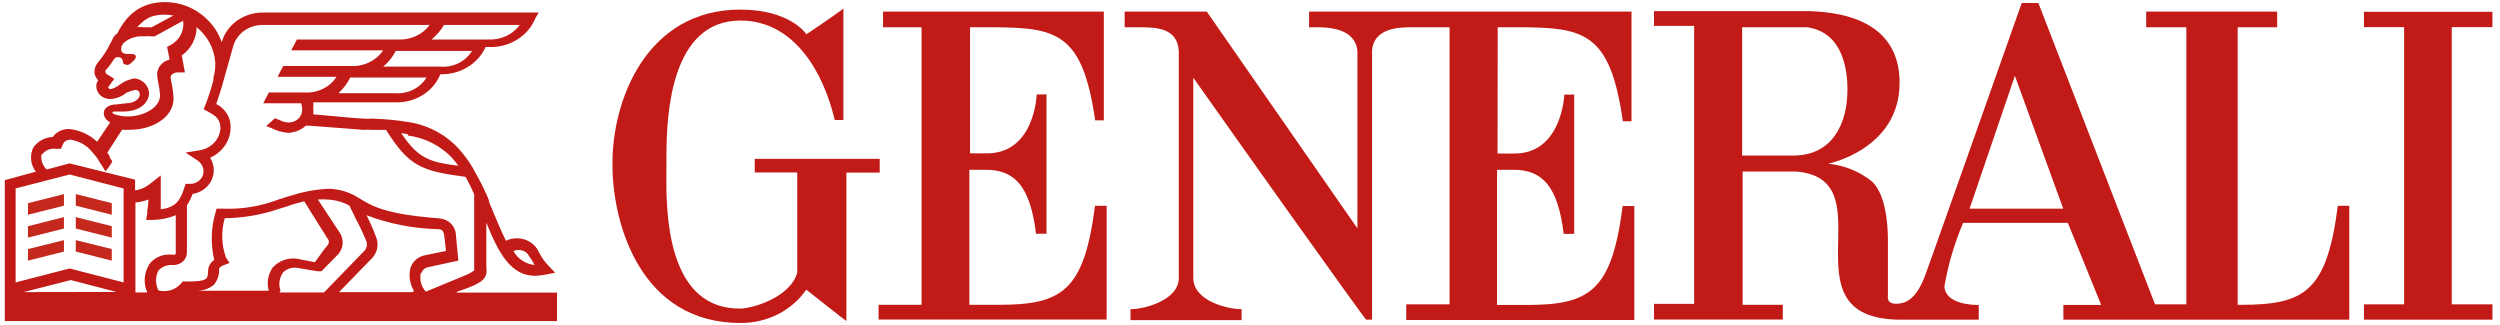 <svg width="554" height="72" viewBox="0 0 554 72" fill="none" xmlns="http://www.w3.org/2000/svg">
<path fill-rule="evenodd" clip-rule="evenodd" d="M186.896 1.882V26.592H184.976C182.539 16.18 176.078 4.554 164.078 4.554C148.731 4.554 147.732 25.15 147.683 34.087V35.839C147.684 36.096 147.684 36.334 147.684 36.553C147.684 37.293 147.668 38.264 147.663 39.404L147.662 40.421C147.693 49.926 148.882 68.497 164.041 68.378C166.626 68.378 175.118 65.983 176.669 60.396V38.219H167.253V35.199H194.945V38.253H187.561V71.12C187.413 71.12 178.662 64.179 178.662 64.179C175.476 68.836 169.968 71.628 164.078 71.571C141.924 71.571 135.721 49.533 135.721 36.553C135.574 22.358 143.18 2.125 164.078 2.125C174.97 2.125 178.662 7.435 178.662 7.573C178.662 7.712 186.896 2.02 186.896 1.882ZM267.425 2.576L300.803 50.609V11.391C300.397 6.289 294.489 6.046 291.905 6.046H290.095V2.576H361.541V26.87H359.621C356.806 7.213 351.131 6.084 336.605 6.043L333.526 6.045C332.992 6.046 332.447 6.046 331.892 6.046L331.855 34.019H335.326C346.144 34.262 346.661 20.935 346.661 20.935C347.386 20.995 348.115 20.995 348.839 20.935V51.823H346.513C345.221 41.099 341.639 37.629 335.436 37.629H331.744V67.58H338.169C352.199 67.58 357.147 64.665 359.584 45.646H362.169V70.912H311.621V67.441H321.221V6.046L312.628 6.047C309.948 6.053 304.408 6.231 304.052 11.218V70.842H302.76C302.624 70.842 295.643 61.128 287.157 49.231L285.905 47.475C285.064 46.296 284.212 45.099 283.352 43.891L282.058 42.074L280.757 40.245L278.802 37.496C278.368 36.885 277.934 36.274 277.501 35.665L276.207 33.843C271.907 27.788 267.776 21.956 264.434 17.222V61.576C264.434 66.712 272.04 68.517 275.142 68.517V70.946H250.514V68.517C253.616 68.517 261.222 66.539 261.222 61.576V11.391C260.963 6.046 256.016 6.046 252.323 6.046H249.222V2.576H267.425ZM552.321 2.61V6.012H543.311V67.441H552.321V70.842H523.853V67.441H532.752V6.012H523.853V2.61H552.321ZM451.706 0.667L477.552 67.441H484.494V6.046H475.595V2.576H504.616V6.046H495.866V67.545H496.641C510.672 67.545 515.619 64.63 518.056 45.611H520.604V70.843H457.245V67.58H465.626L458.241 49.394H435.017C433.099 53.924 431.712 58.637 430.882 63.45C431.103 67.58 437.602 67.58 438.488 67.58V70.843H421.466C407.549 70.914 407.168 62.725 407.316 54.499L407.341 53.266C407.493 45.879 407.547 38.795 398.02 38.011H386.168V67.545H395.067V70.808H366.525V67.337H375.424V5.734H366.525V2.472H401.344C413.565 2.958 420.95 7.92 420.95 18.332C420.95 33.117 405.11 36.275 405.11 36.275C408.73 36.63 412.146 38.023 414.894 40.266C418.106 43.425 418.365 50.47 418.365 53.489V65.15C418.365 65.74 417.811 67.823 421.319 67.198C424.826 66.573 426.377 61.472 426.488 61.368C426.525 61.333 428.929 54.577 432.118 45.584L432.867 43.471C434.39 39.174 436.055 34.474 437.705 29.812L438.528 27.486C442.905 15.121 446.996 3.548 447.851 1.129L447.972 0.784C448 0.707 448.014 0.667 448.014 0.667H451.706ZM244.607 2.576V26.662H242.687C239.871 7.193 234.197 6.082 219.67 6.043L216.592 6.045C216.058 6.046 215.513 6.046 214.958 6.046V33.985H218.391C229.357 34.227 229.727 20.901 229.727 20.901C230.451 20.96 231.18 20.96 231.905 20.901V51.789H229.579C228.287 41.099 224.705 37.629 218.502 37.629H214.81V67.545H221.234C235.265 67.545 240.213 64.63 242.65 45.611H245.234V70.808H194.687V67.545H204.213V6.046H195.684V2.576H244.607ZM446.5 16.805L436.457 46.236H457.208L446.5 16.805ZM400.494 6.046H386.058V34.471H397.393C406.18 34.471 409.393 27.217 409.393 19.929C409.393 16.84 409.023 7.261 400.494 6.046Z" fill="#C21B17"/>
<path d="M93.445 60.43C93.623 59.817 94.15 59.349 94.811 59.216L101.568 57.758L101.014 51.858C100.872 49.999 99.299 48.521 97.322 48.388C85.211 47.45 82.552 45.715 79.451 43.841C77.497 42.592 75.204 41.894 72.842 41.828C70.075 41.956 67.341 42.447 64.719 43.286C63.611 43.563 62.651 43.945 61.691 44.223C57.723 45.739 53.453 46.426 49.174 46.236H47.993L47.734 47.173C46.747 50.572 46.658 54.146 47.476 57.585C46.642 58.134 46.136 59.023 46.11 59.979C46.11 61.333 45.851 61.576 45.704 61.715C45.002 62.374 42.934 62.374 41.162 62.374H40.461L40.054 62.895C38.85 64.248 36.917 64.817 35.107 64.352C34.402 62.958 34.402 61.339 35.107 59.945C35.858 59.116 36.978 58.666 38.134 58.73H38.541C40.157 58.692 41.441 57.439 41.42 55.919V45.507C41.948 44.714 42.37 43.863 42.676 42.974C45.383 42.549 47.366 40.347 47.365 37.768C47.393 36.776 47.11 35.798 46.553 34.956C49.269 33.758 51.028 31.217 51.094 28.397C51.241 26.184 50 24.095 47.919 23.052C48.325 21.838 49.027 19.825 49.58 17.708L51.648 10.35C52.371 7.598 54.948 5.629 57.962 5.526H95.217C93.637 7.678 90.979 8.901 88.202 8.754H65.79L64.534 11.148H84.915C83.326 13.5 80.486 14.835 77.531 14.619H62.762L61.507 17.014H74.577C73.079 19.349 70.308 20.692 67.414 20.484H59.587L58.331 22.879H66.713C66.713 22.879 66.971 23.399 66.971 24.336C66.971 25.088 66.651 25.808 66.082 26.337C65.513 26.865 64.743 27.157 63.943 27.148C63.267 27.128 62.607 26.95 62.023 26.627L60.916 26.21L58.996 27.946L60.103 28.362C61.243 28.955 62.499 29.322 63.796 29.438C65.29 29.39 66.711 28.821 67.783 27.842C69.15 27.842 71.476 28.119 73.839 28.258C76.202 28.397 79.082 28.675 80.448 28.779C81.086 28.713 81.73 28.713 82.368 28.779C83.475 28.779 84.583 28.779 85.543 28.779C90.638 36.831 93.26 37.872 103.155 39.191C103.879 40.448 104.52 41.746 105.075 43.078V59.945C104.364 60.45 103.581 60.859 102.749 61.159L94.368 64.63C93.326 63.481 92.916 61.94 93.26 60.465L93.445 60.43ZM91.488 64.734H75.131L82.146 57.515C83.528 56.274 84.018 54.392 83.402 52.691C82.769 50.991 82.041 49.323 81.223 47.693C86.217 49.59 91.531 50.636 96.915 50.782C98.023 50.782 98.281 51.199 98.429 52.136L98.835 55.606L94.294 56.543C92.76 56.8 91.499 57.826 91.008 59.216C90.508 60.971 90.76 62.84 91.709 64.422L91.488 64.734ZM62.171 64.422C61.673 63.072 61.878 61.581 62.725 60.396C63.452 59.632 64.518 59.233 65.605 59.32L70.405 60.118H71.217L74.651 56.648C76.13 55.257 76.362 53.08 75.205 51.442L70.442 44.223C71.178 44.155 71.921 44.155 72.657 44.223C74.349 44.308 75.995 44.772 77.457 45.576C77.716 46.236 78.269 47.173 78.713 48.249C79.64 49.939 80.466 51.677 81.186 53.455C81.483 54.313 81.207 55.255 80.485 55.849L71.808 64.803H61.913L62.171 64.422ZM60.805 58.799C59.468 60.383 59.003 62.466 59.55 64.422H43.747C45.112 64.408 46.424 63.926 47.439 63.068C48.238 62.073 48.631 60.842 48.547 59.598C48.547 59.598 48.547 59.181 49.507 58.799L50.873 58.279L50.06 57.064C49.074 54.246 48.984 51.218 49.802 48.353C53.989 48.304 58.136 47.576 62.06 46.201C63.041 45.948 64.003 45.635 64.94 45.264L67.414 44.605L72.51 52.761C73.063 53.42 73.063 53.975 72.103 54.912L69.777 58.105L65.642 57.307C63.719 57.11 61.816 57.81 60.547 59.181L60.805 58.799ZM33.039 58.661C31.892 60.537 31.742 62.808 32.633 64.803H30.011V44.882C30.998 44.785 31.967 44.563 32.891 44.223C32.872 45.026 32.786 45.827 32.633 46.618C32.633 46.895 32.633 47.034 32.633 47.277L32.374 48.735H33.888C35.631 48.704 37.35 48.351 38.947 47.693V56.023C38.947 56.301 38.947 56.439 38.541 56.439H38.134C36.142 56.209 34.179 57.038 33.039 58.591V58.661ZM27.39 62.582L15.427 59.493L3.464 62.582V41.759L15.427 38.67L27.39 41.759V62.582ZM5.236 64.734L15.685 62.062L25.839 64.699L5.236 64.734ZM9.372 34.193C10.05 33.276 11.226 32.805 12.399 32.978H13.507L13.913 32.041C14.018 31.806 14.154 31.584 14.319 31.382C14.705 31.091 15.191 30.943 15.685 30.965C17.638 31.266 19.381 32.292 20.522 33.811C21.105 34.427 21.613 35.102 22.036 35.824C22.036 35.824 22.036 36.102 22.294 36.24C22.399 36.369 22.486 36.509 22.553 36.657C22.553 36.657 23.365 37.872 23.365 38.011C23.917 37.324 24.423 36.605 24.879 35.859C24.879 35.581 24.473 35.199 24.325 34.922C24.297 34.831 24.297 34.735 24.325 34.644C24.174 34.359 23.988 34.091 23.771 33.846L27.058 28.744C27.696 28.796 28.339 28.796 28.978 28.744C33.667 28.744 38.467 26.072 38.467 21.803C38.417 20.719 38.281 19.64 38.06 18.575C37.944 18.095 37.857 17.608 37.802 17.118C37.802 16.597 38.504 16.042 39.464 16.042H40.977L40.276 12.293C42.36 10.801 43.577 8.474 43.562 6.012C45.997 7.975 47.487 10.777 47.697 13.786C47.743 14.955 47.606 16.124 47.291 17.256V17.777C46.798 19.631 46.207 21.462 45.519 23.261L45.113 24.198L46.073 24.718C47.734 25.655 48.842 26.315 48.842 28.466C48.695 30.867 46.818 32.862 44.3 33.291L41.125 33.811L43.747 35.546C44.58 36.096 45.087 36.984 45.113 37.941C45.113 38.693 44.793 39.413 44.224 39.941C43.655 40.469 42.885 40.762 42.085 40.752H41.125L40.867 41.55C39.907 44.501 38.947 45.958 35.624 46.375V41.689V38.878L33.224 40.752C32.295 41.517 31.156 42.022 29.938 42.21V39.815L15.427 36.206L10.332 37.559C9.387 36.639 8.975 35.346 9.224 34.089L9.372 34.193ZM24.916 24.996C24.915 24.855 25.026 24.736 25.174 24.718H27.39C30.011 24.718 32.744 23.503 33.039 20.831C33.057 19.089 31.699 17.604 29.864 17.36C28.604 17.559 27.421 18.061 26.43 18.818C25.874 19.264 25.217 19.584 24.51 19.755C24.252 19.737 24.032 19.572 23.956 19.339L25.322 17.465L24.067 16.666C23.808 16.666 23.365 16.146 23.365 16.007C23.365 15.868 23.365 15.729 23.365 15.591C24.02 14.947 24.579 14.223 25.027 13.439C25.433 12.918 25.581 12.64 26.134 12.64C26.435 12.64 26.722 12.755 26.931 12.958C27.14 13.161 27.252 13.434 27.242 13.716C27.242 14.133 27.648 14.376 28.202 14.376C28.756 14.376 29.015 13.959 29.31 13.716C29.605 13.473 30.565 12.64 29.864 12.12C29.162 11.599 26.171 12.779 26.984 10.107L27.39 9.517C28.659 8.423 30.366 7.892 32.079 8.059C32.668 7.999 33.262 7.999 33.851 8.059H34.258L40.608 4.589C40.58 4.679 40.58 4.776 40.608 4.866C40.814 6.928 39.735 8.915 37.839 9.968L37.027 10.385L37.581 13.196C36 13.578 34.874 14.891 34.811 16.424C34.839 17.054 34.926 17.681 35.07 18.298C35.272 19.225 35.408 20.164 35.476 21.109C35.476 24.059 31.341 25.933 28.091 25.794C27.107 25.779 26.132 25.603 25.211 25.273L24.916 24.996ZM30.454 5.977C30.978 5.383 31.573 4.847 32.227 4.381C32.878 3.911 33.636 3.59 34.442 3.443C35.756 3.177 37.116 3.177 38.43 3.443L33.593 6.046C33.039 6.046 32.485 6.046 31.931 6.046C31.245 5.97 30.55 5.97 29.864 6.046C29.864 6.046 29.864 6.046 30.122 6.046L30.454 5.977ZM98.355 5.526H115.192C113.613 7.678 110.954 8.901 108.177 8.754H95.623C96.736 7.835 97.673 6.743 98.392 5.526H98.355ZM97.432 14.758H84.915C86.088 13.796 87.031 12.614 87.685 11.287H104.595C103.149 13.674 100.34 15.035 97.432 14.758ZM87.537 20.658H74.983C76.086 19.669 76.976 18.491 77.605 17.187H94.515C93.092 19.526 90.357 20.879 87.5 20.658H87.537ZM90.38 30.028C94.105 30.524 97.528 32.231 100.054 34.852C100.593 35.452 101.098 36.077 101.568 36.726C94.959 35.928 92.632 34.991 88.903 29.508C89.419 29.535 89.928 29.628 90.417 29.785L90.38 30.028ZM116.964 56.301C117.166 56.677 117.401 57.037 117.666 57.376C117.967 57.811 118.238 58.263 118.478 58.73C116.461 58.51 114.698 57.348 113.789 55.641C114.88 55.129 116.204 55.404 116.964 56.301ZM101.162 64.699L103.783 63.762C107.475 62.305 108.066 61.368 107.771 58.938V49.325C110.54 56.266 113.272 61.125 118.626 61.125C119.408 61.09 120.186 60.997 120.952 60.847L123.02 60.43L121.506 58.834C120.728 58.038 120.08 57.138 119.586 56.162C119.327 55.745 119.18 55.363 118.884 54.947C117.378 52.895 114.487 52.212 112.128 53.351C111.02 51.199 109.912 48.388 108.435 44.917L108.288 44.223C108.029 43.702 107.881 43.147 107.586 42.626C106.774 40.752 105.814 39.156 104.817 37.282C103.958 35.802 102.943 34.407 101.789 33.117C98.971 29.938 95.047 27.799 90.712 27.078C87.979 26.626 85.215 26.359 82.442 26.28C81.853 26.347 81.258 26.347 80.669 26.28C79.414 26.28 76.977 26.002 74.208 25.759L69.408 25.343C69.476 24.941 69.476 24.53 69.408 24.128C69.481 23.645 69.481 23.154 69.408 22.671H87.574C91.983 22.837 96.012 20.335 97.58 16.458C101.929 16.574 105.912 14.179 107.623 10.419H108.325C112.881 10.593 117.046 8.007 118.663 3.999L119.364 2.784H57.925C53.774 2.9 50.198 5.569 49.137 9.343C48.187 6.589 46.291 4.209 43.747 2.576C40.73 0.618 36.959 -0.015 33.408 0.841C32.389 1.107 31.418 1.517 30.528 2.055C29.6 2.659 28.767 3.384 28.055 4.207C27.234 5.204 26.54 6.287 25.987 7.435C25.649 7.632 25.369 7.907 25.174 8.233L24.51 9.517C23.78 11.043 22.85 12.477 21.741 13.786C21.161 14.461 20.871 15.315 20.928 16.18C21.028 16.776 21.31 17.331 21.741 17.777C21.477 18.185 21.337 18.653 21.334 19.131C21.344 19.904 21.687 20.641 22.286 21.171C22.885 21.701 23.688 21.98 24.51 21.942C25.784 21.868 26.995 21.391 27.944 20.588C28.594 20.273 29.291 20.051 30.011 19.929C30.273 19.929 30.523 20.028 30.704 20.205C30.885 20.382 30.981 20.621 30.971 20.866C30.971 22.219 29.31 22.879 28.091 22.879L25.618 23.156C23.845 23.156 22.996 24.232 22.996 25.03C22.999 25.628 23.251 26.201 23.698 26.627L24.399 27.148L21.519 31.416C19.903 29.855 17.765 28.863 15.464 28.605C14.291 28.527 13.139 28.918 12.289 29.681C12.063 29.867 11.875 30.091 11.735 30.34C9.961 30.415 8.336 31.295 7.378 32.7C6.543 34.449 6.754 36.481 7.932 38.045L1.064 39.919V71.155H123.426V64.838H101.272L101.162 64.699Z" fill="#C21B17"/>
<path fill-rule="evenodd" clip-rule="evenodd" d="M16.793 53.212L24.768 55.19V57.758L16.793 55.745V53.212ZM14.172 53.212V55.745L6.196 57.758V55.19L14.172 53.212ZM14.172 48.11V50.643L6.196 52.656V50.123L14.172 48.11ZM16.793 48.11L24.768 50.123V52.656L16.793 50.643V48.11ZM16.793 43.008L24.768 45.021V47.589L16.793 45.576V43.008ZM14.172 43.008V45.576L6.196 47.589V45.021L14.172 43.008Z" fill="#C5281C"/>
</svg>
